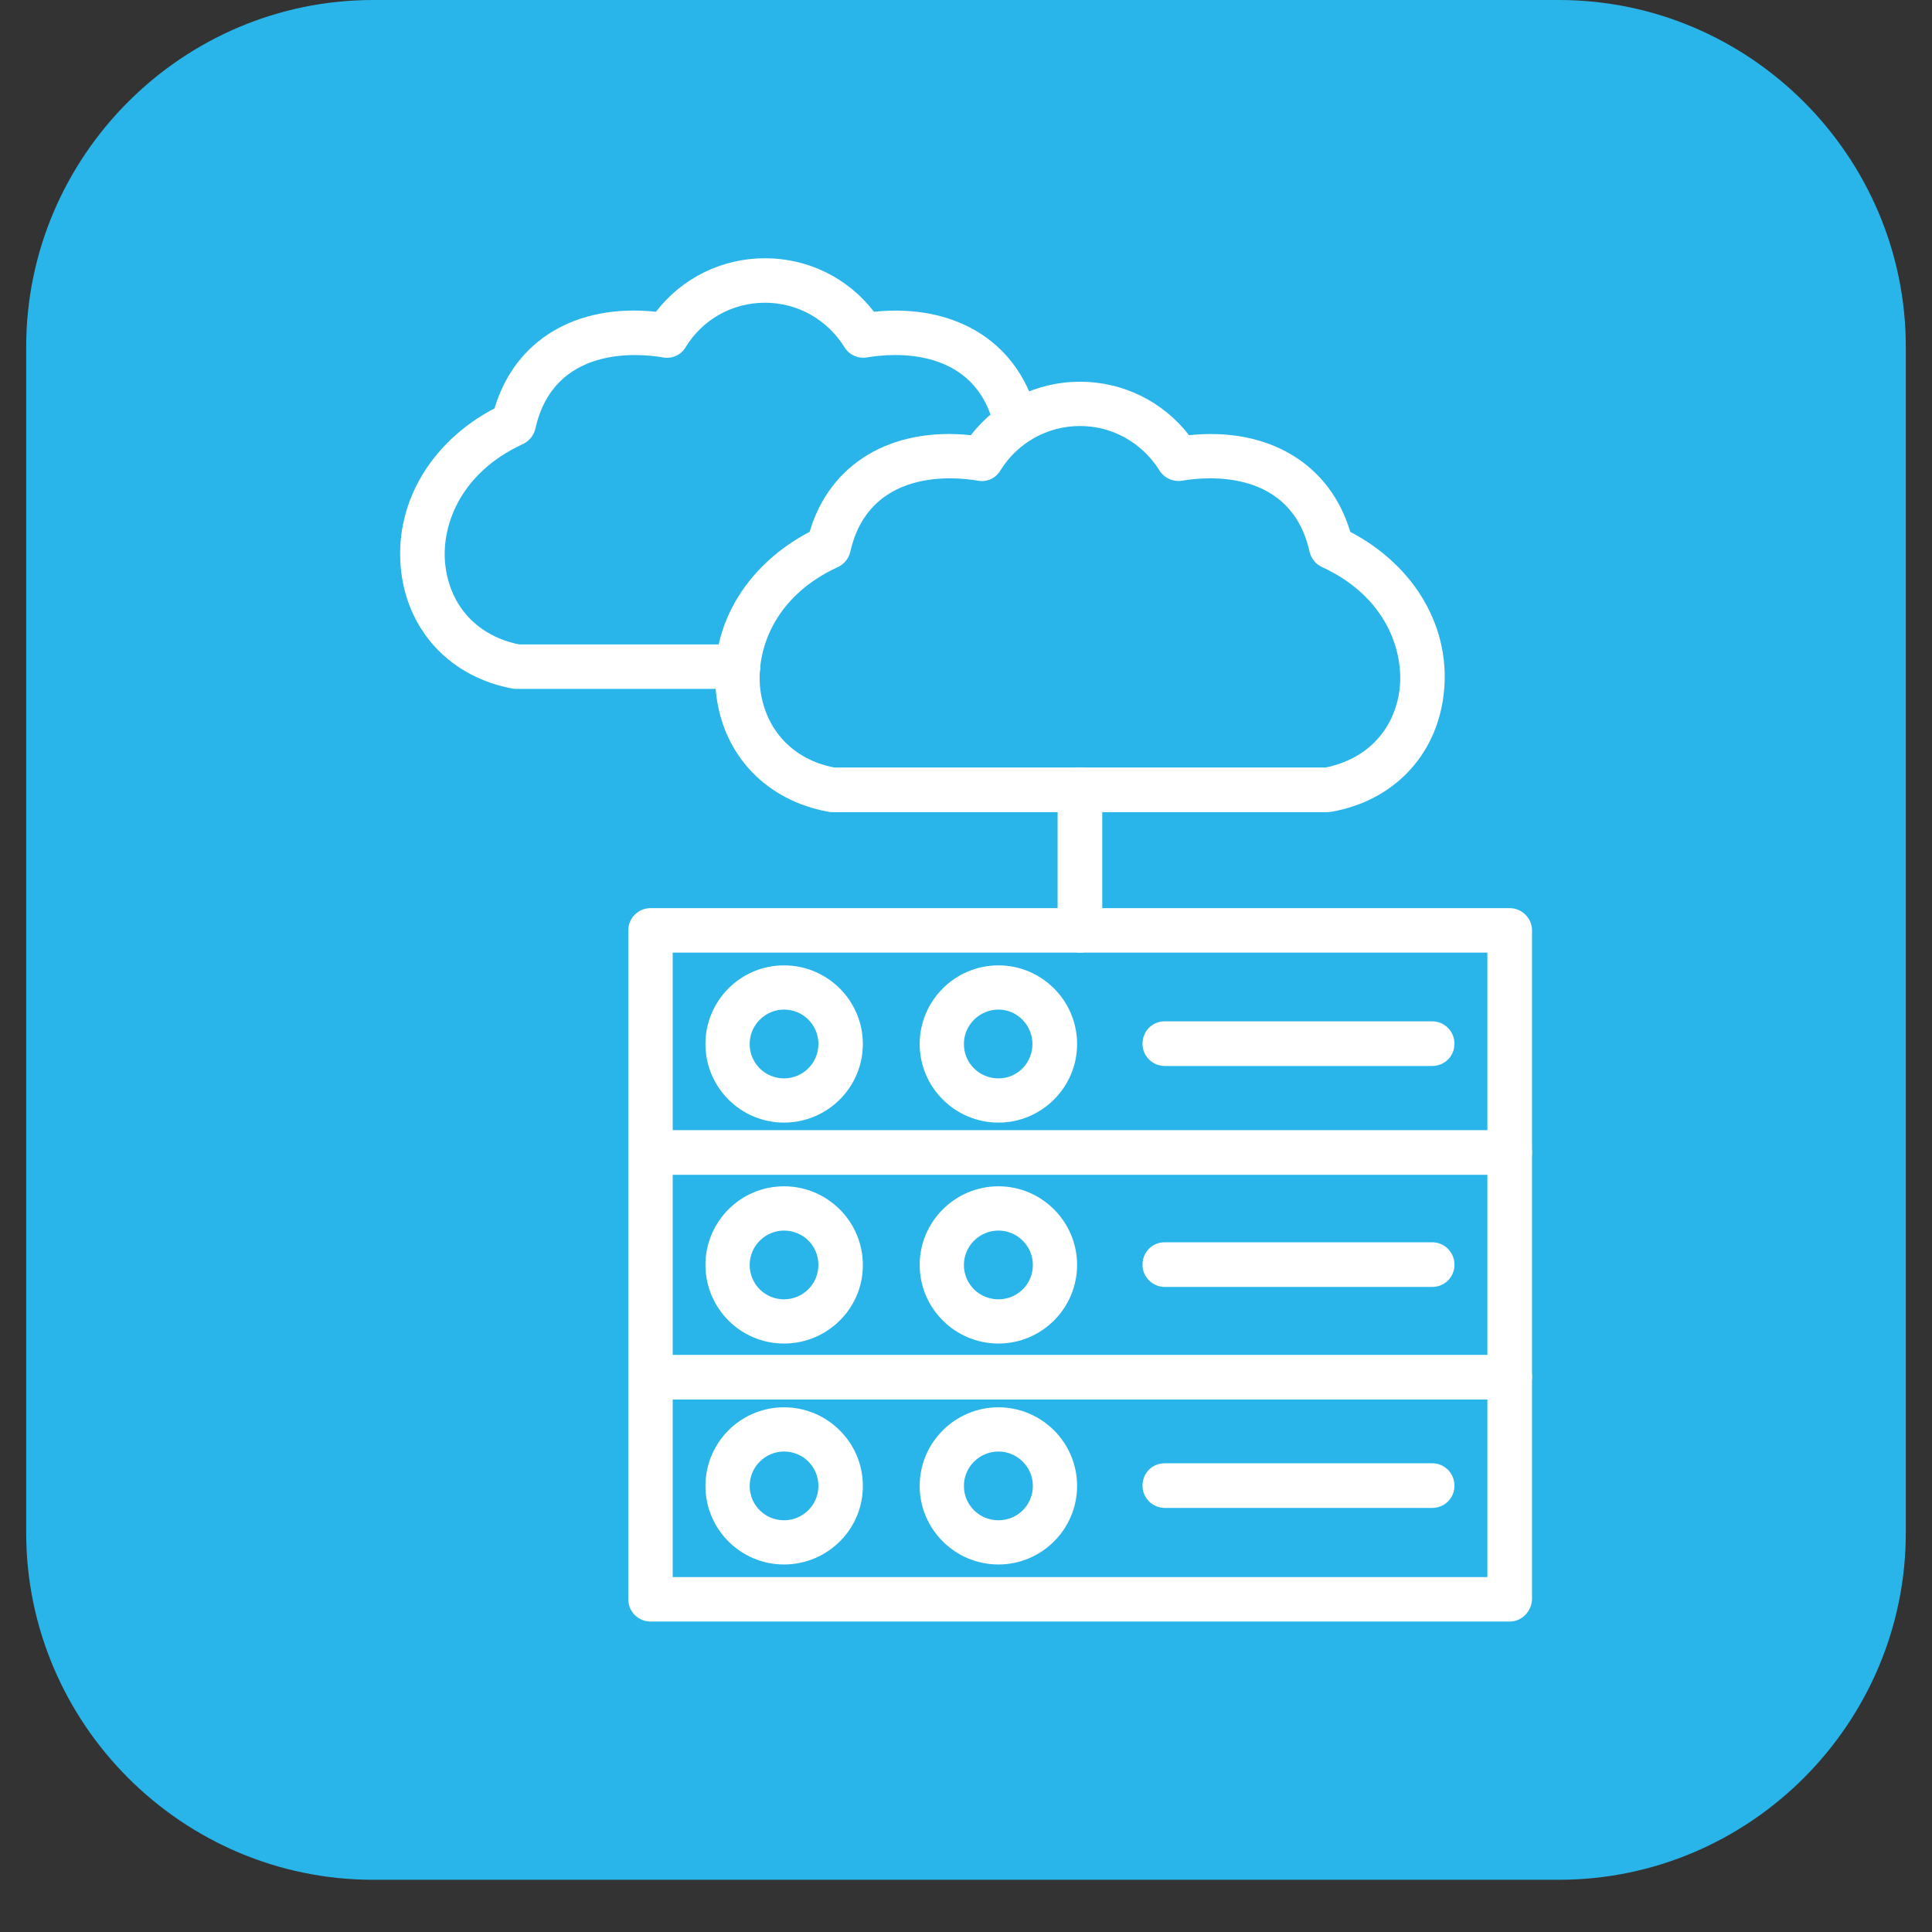 <svg xmlns="http://www.w3.org/2000/svg" xmlns:xlink="http://www.w3.org/1999/xlink" width="48" zoomAndPan="magnify" viewBox="0 0 36 36" height="48" preserveAspectRatio="xMidYMid meet" version="1.0"><rect x="0" y="0" width="36" height="36" fill="#333333" stroke="none"/><defs><clipPath id="b02061f2e1"><path d="M 0.488 0 L 35.512 0 L 35.512 35.027 L 0.488 35.027 Z M 0.488 0 " clip-rule="nonzero"/></clipPath></defs><g clip-path="url(#b02061f2e1)"><path fill="#29b5e9" d="M 0.488 28.559 L 0.488 6.465 C 0.488 2.91 3.395 0 6.953 0 L 29.047 0 C 32.605 0 35.512 2.91 35.512 6.465 L 35.512 28.559 C 35.512 32.117 32.605 35.027 29.047 35.027 L 6.953 35.027 C 3.395 35.027 0.488 32.117 0.488 28.559 Z M 0.488 28.559 " fill-opacity="1" fill-rule="nonzero"/></g><path fill="#ffffff" d="M 24.742 15.133 L 15.504 15.133 C 15.477 15.133 15.457 15.133 15.43 15.125 C 14.289 14.918 13.488 14.086 13.348 12.961 C 13.191 11.719 13.871 10.547 15.086 9.91 C 15.461 8.637 16.605 7.953 18.09 8.109 C 18.578 7.48 19.32 7.113 20.125 7.113 C 20.926 7.113 21.668 7.48 22.156 8.109 C 23.637 7.953 24.785 8.645 25.16 9.91 C 26.375 10.547 27.055 11.719 26.898 12.961 C 26.758 14.086 25.961 14.922 24.816 15.125 C 24.797 15.125 24.77 15.133 24.742 15.133 Z M 15.543 14.301 L 24.703 14.301 C 25.469 14.145 25.98 13.605 26.078 12.852 C 26.164 12.145 25.84 11.121 24.633 10.566 C 24.516 10.512 24.43 10.406 24.402 10.281 C 24.059 8.742 22.5 8.875 22.027 8.957 C 21.859 8.984 21.691 8.906 21.605 8.766 C 21.281 8.25 20.73 7.938 20.125 7.938 C 19.516 7.938 18.961 8.25 18.641 8.766 C 18.555 8.914 18.387 8.988 18.223 8.957 C 17.754 8.875 16.191 8.742 15.844 10.281 C 15.816 10.406 15.73 10.512 15.613 10.566 C 14.406 11.121 14.082 12.141 14.168 12.852 C 14.266 13.605 14.777 14.152 15.543 14.301 Z M 15.543 14.301 " fill-opacity="1" fill-rule="nonzero"/><path fill="#ffffff" d="M 13.754 12.836 L 9.633 12.836 C 9.605 12.836 9.582 12.836 9.555 12.832 C 8.414 12.621 7.617 11.789 7.477 10.664 C 7.324 9.426 8 8.246 9.215 7.609 C 9.594 6.336 10.734 5.652 12.223 5.809 C 12.707 5.18 13.453 4.812 14.254 4.812 C 15.059 4.812 15.801 5.18 16.285 5.809 C 17.84 5.648 19.02 6.406 19.336 7.785 C 19.387 8.008 19.25 8.234 19.023 8.281 C 18.805 8.336 18.578 8.195 18.527 7.969 C 18.18 6.445 16.625 6.578 16.156 6.66 C 15.988 6.688 15.824 6.613 15.738 6.473 C 15.414 5.953 14.863 5.641 14.254 5.641 C 13.645 5.641 13.09 5.953 12.773 6.473 C 12.688 6.617 12.52 6.691 12.352 6.66 C 11.883 6.578 10.32 6.445 9.977 7.984 C 9.949 8.109 9.863 8.219 9.746 8.273 C 8.539 8.828 8.207 9.852 8.301 10.555 C 8.398 11.312 8.91 11.855 9.676 12.008 L 13.754 12.008 C 13.98 12.008 14.168 12.191 14.168 12.422 C 14.168 12.652 13.98 12.836 13.754 12.836 Z M 13.754 12.836 " fill-opacity="1" fill-rule="nonzero"/><path fill="#ffffff" d="M 20.125 17.75 C 19.898 17.75 19.707 17.566 19.707 17.336 L 19.707 14.715 C 19.707 14.492 19.891 14.301 20.125 14.301 C 20.355 14.301 20.539 14.484 20.539 14.715 L 20.539 17.336 C 20.539 17.566 20.355 17.75 20.125 17.75 Z M 20.125 17.75 " fill-opacity="1" fill-rule="nonzero"/><path fill="#ffffff" d="M 28.133 30.215 L 12.121 30.215 C 11.895 30.215 11.707 30.031 11.707 29.801 L 11.707 17.336 C 11.707 17.109 11.891 16.922 12.121 16.922 L 28.133 16.922 C 28.355 16.922 28.547 17.105 28.547 17.336 L 28.547 29.801 C 28.539 30.027 28.355 30.215 28.133 30.215 Z M 12.535 29.387 L 27.715 29.387 L 27.715 17.75 L 12.535 17.75 Z M 12.535 29.387 " fill-opacity="1" fill-rule="nonzero"/><path fill="#ffffff" d="M 28.133 21.891 L 12.121 21.891 C 11.895 21.891 11.707 21.707 11.707 21.473 C 11.707 21.242 11.891 21.059 12.121 21.059 L 28.133 21.059 C 28.355 21.059 28.547 21.242 28.547 21.473 C 28.547 21.707 28.355 21.891 28.133 21.891 Z M 28.133 21.891 " fill-opacity="1" fill-rule="nonzero"/><path fill="#ffffff" d="M 28.133 26.078 L 12.121 26.078 C 11.895 26.078 11.707 25.895 11.707 25.66 C 11.707 25.43 11.891 25.246 12.121 25.246 L 28.133 25.246 C 28.355 25.246 28.547 25.43 28.547 25.66 C 28.547 25.895 28.355 26.078 28.133 26.078 Z M 28.133 26.078 " fill-opacity="1" fill-rule="nonzero"/><path fill="#ffffff" d="M 14.609 20.918 C 13.801 20.918 13.145 20.262 13.145 19.453 C 13.145 18.645 13.801 17.988 14.609 17.988 C 15.418 17.988 16.078 18.645 16.078 19.453 C 16.078 20.262 15.418 20.918 14.609 20.918 Z M 14.609 18.812 C 14.262 18.812 13.969 19.098 13.969 19.453 C 13.969 19.809 14.254 20.094 14.609 20.094 C 14.961 20.094 15.25 19.809 15.25 19.453 C 15.25 19.098 14.965 18.812 14.609 18.812 Z M 14.609 18.812 " fill-opacity="1" fill-rule="nonzero"/><path fill="#ffffff" d="M 18.605 20.918 C 17.797 20.918 17.137 20.262 17.137 19.453 C 17.137 18.645 17.797 17.988 18.605 17.988 C 19.41 17.988 20.07 18.645 20.07 19.453 C 20.07 20.262 19.41 20.918 18.605 20.918 Z M 18.605 18.812 C 18.254 18.812 17.961 19.098 17.961 19.453 C 17.961 19.809 18.246 20.094 18.605 20.094 C 18.961 20.094 19.238 19.805 19.238 19.453 C 19.238 19.102 18.953 18.812 18.605 18.812 Z M 18.605 18.812 " fill-opacity="1" fill-rule="nonzero"/><path fill="#ffffff" d="M 26.688 19.863 L 21.703 19.863 C 21.477 19.863 21.289 19.68 21.289 19.449 C 21.289 19.215 21.469 19.031 21.703 19.031 L 26.688 19.031 C 26.914 19.031 27.102 19.215 27.102 19.449 C 27.102 19.68 26.918 19.863 26.688 19.863 Z M 26.688 19.863 " fill-opacity="1" fill-rule="nonzero"/><path fill="#ffffff" d="M 14.609 25.035 C 13.801 25.035 13.145 24.379 13.145 23.57 C 13.145 22.762 13.801 22.105 14.609 22.105 C 15.418 22.105 16.078 22.762 16.078 23.57 C 16.082 24.379 15.418 25.035 14.609 25.035 Z M 14.609 22.93 C 14.262 22.93 13.969 23.215 13.969 23.57 C 13.969 23.926 14.254 24.211 14.609 24.211 C 14.961 24.211 15.25 23.926 15.25 23.57 C 15.25 23.215 14.965 22.93 14.609 22.93 Z M 14.609 22.93 " fill-opacity="1" fill-rule="nonzero"/><path fill="#ffffff" d="M 18.605 25.035 C 17.797 25.035 17.137 24.379 17.137 23.57 C 17.137 22.762 17.797 22.105 18.605 22.105 C 19.41 22.105 20.07 22.762 20.07 23.57 C 20.07 24.379 19.41 25.035 18.605 25.035 Z M 18.605 22.93 C 18.254 22.93 17.961 23.215 17.961 23.57 C 17.961 23.926 18.246 24.211 18.605 24.211 C 18.961 24.211 19.246 23.926 19.246 23.57 C 19.246 23.215 18.953 22.93 18.605 22.93 Z M 18.605 22.93 " fill-opacity="1" fill-rule="nonzero"/><path fill="#ffffff" d="M 26.688 23.98 L 21.703 23.98 C 21.477 23.98 21.289 23.797 21.289 23.566 C 21.289 23.332 21.469 23.148 21.703 23.148 L 26.688 23.148 C 26.914 23.148 27.102 23.332 27.102 23.566 C 27.102 23.797 26.918 23.98 26.688 23.98 Z M 26.688 23.98 " fill-opacity="1" fill-rule="nonzero"/><path fill="#ffffff" d="M 14.609 29.152 C 13.801 29.152 13.145 28.496 13.145 27.688 C 13.145 26.879 13.801 26.223 14.609 26.223 C 15.418 26.223 16.078 26.879 16.078 27.688 C 16.082 28.496 15.418 29.152 14.609 29.152 Z M 14.609 27.047 C 14.262 27.047 13.969 27.332 13.969 27.688 C 13.969 28.043 14.254 28.328 14.609 28.328 C 14.961 28.328 15.25 28.043 15.25 27.688 C 15.25 27.332 14.965 27.047 14.609 27.047 Z M 14.609 27.047 " fill-opacity="1" fill-rule="nonzero"/><path fill="#ffffff" d="M 18.605 29.152 C 17.797 29.152 17.137 28.496 17.137 27.688 C 17.137 26.879 17.797 26.223 18.605 26.223 C 19.41 26.223 20.07 26.879 20.07 27.688 C 20.07 28.496 19.41 29.152 18.605 29.152 Z M 18.605 27.047 C 18.254 27.047 17.961 27.332 17.961 27.688 C 17.961 28.043 18.246 28.328 18.605 28.328 C 18.961 28.328 19.246 28.043 19.246 27.688 C 19.246 27.332 18.953 27.047 18.605 27.047 Z M 18.605 27.047 " fill-opacity="1" fill-rule="nonzero"/><path fill="#ffffff" d="M 26.688 28.098 L 21.703 28.098 C 21.477 28.098 21.289 27.914 21.289 27.684 C 21.289 27.449 21.469 27.266 21.703 27.266 L 26.688 27.266 C 26.914 27.266 27.102 27.449 27.102 27.684 C 27.102 27.914 26.918 28.098 26.688 28.098 Z M 26.688 28.098 " fill-opacity="1" fill-rule="nonzero"/></svg>